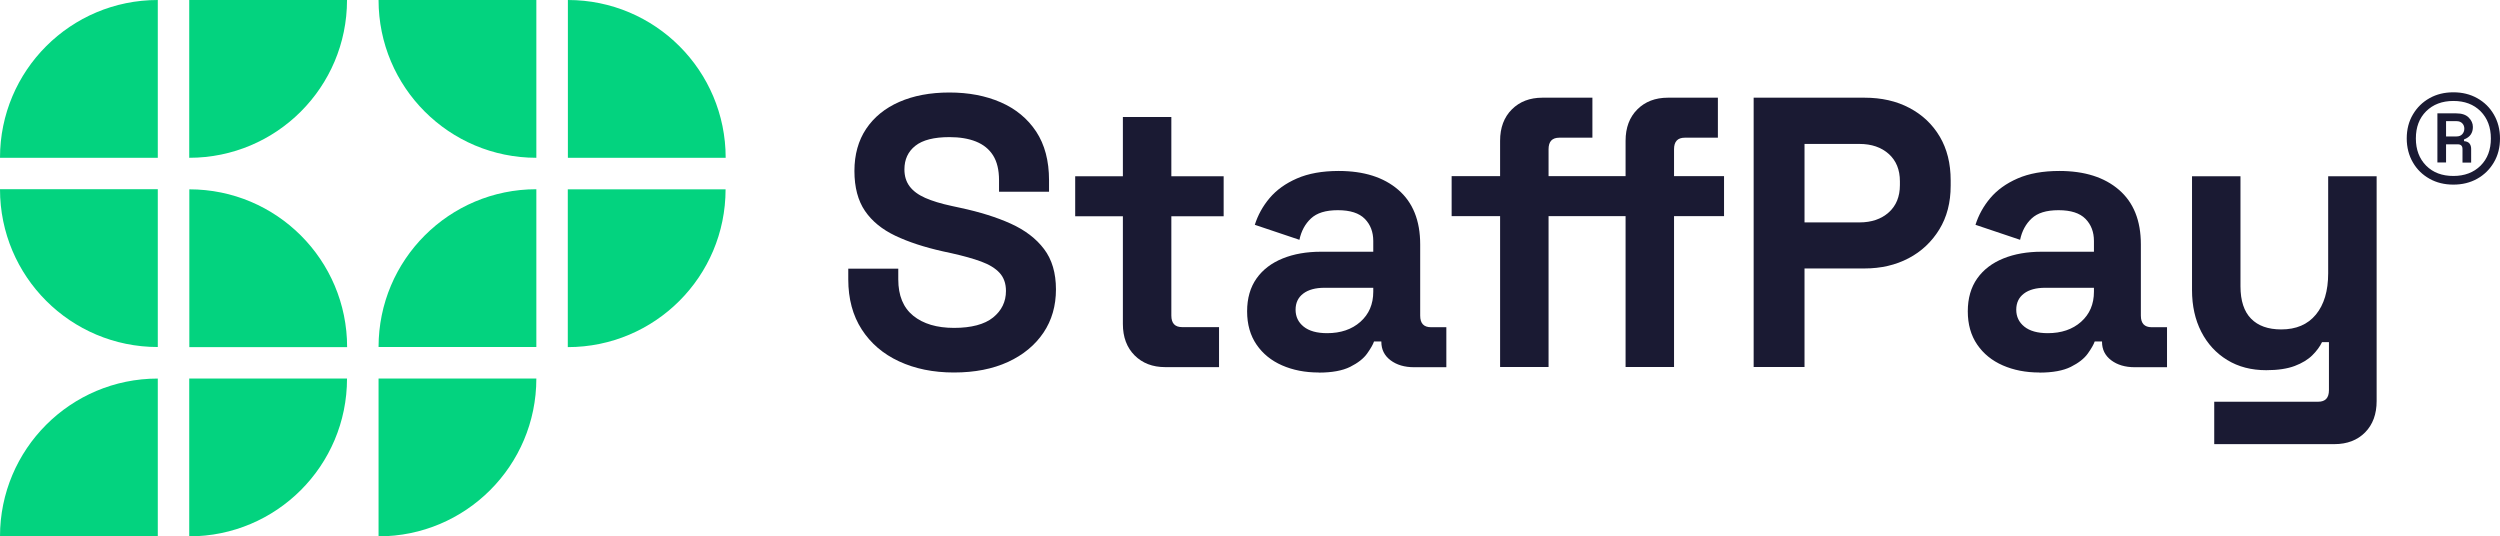 <?xml version="1.0" encoding="UTF-8"?><svg id="Layer_2" xmlns="http://www.w3.org/2000/svg" viewBox="0 0 260 55.78"><defs><style>.cls-1{fill:#03d37f;}.cls-1,.cls-2{stroke-width:0px;}.cls-2{fill:#1a1a33;}</style></defs><g id="Layer_1-2"><path class="cls-2" d="M99.22,38.74c-2.16,0-4.07-.39-5.72-1.16-1.66-.77-2.95-1.88-3.88-3.32-.93-1.44-1.4-3.18-1.4-5.2v-1.12h5.2v1.12c0,1.68.52,2.94,1.56,3.78,1.04.84,2.46,1.26,4.24,1.26s3.17-.36,4.06-1.08c.89-.72,1.34-1.64,1.34-2.76,0-.77-.22-1.4-.66-1.88s-1.08-.87-1.92-1.18c-.84-.31-1.86-.59-3.06-.86l-.92-.2c-1.92-.43-3.57-.97-4.94-1.62-1.37-.65-2.43-1.51-3.16-2.58-.73-1.07-1.1-2.46-1.1-4.16s.41-3.17,1.22-4.38c.81-1.21,1.96-2.15,3.44-2.8,1.48-.65,3.22-.98,5.22-.98s3.78.34,5.34,1.02c1.56.68,2.79,1.7,3.68,3.04.89,1.35,1.34,3.04,1.34,5.06v1.2h-5.2v-1.2c0-1.07-.21-1.93-.62-2.58-.41-.65-1.01-1.13-1.78-1.44-.77-.31-1.7-.46-2.76-.46-1.6,0-2.78.3-3.54.9-.76.6-1.14,1.42-1.14,2.46,0,.69.18,1.28.54,1.76.36.48.9.88,1.62,1.2.72.32,1.64.6,2.76.84l.92.2c2,.43,3.74.97,5.22,1.64,1.48.67,2.64,1.55,3.46,2.64.83,1.09,1.24,2.5,1.24,4.2s-.43,3.21-1.3,4.5c-.87,1.29-2.1,2.31-3.68,3.04-1.59.73-3.46,1.1-5.62,1.1Z"/><path class="cls-2" d="M121.18,38.18c-1.31,0-2.37-.41-3.18-1.22-.81-.81-1.22-1.9-1.22-3.26v-11.21h-4.96v-4.16h4.96v-6.16h5.04v6.16h5.44v4.16h-5.44v10.33c0,.8.37,1.2,1.12,1.2h3.84v4.16h-5.6Z"/><path class="cls-2" d="M137.14,38.74c-1.41,0-2.68-.25-3.8-.74-1.12-.49-2.01-1.21-2.66-2.16-.65-.95-.98-2.1-.98-3.46s.33-2.5.98-3.42c.65-.92,1.56-1.61,2.72-2.08,1.16-.47,2.49-.7,3.98-.7h5.44v-1.12c0-.93-.29-1.7-.88-2.3-.59-.6-1.52-.9-2.8-.9s-2.19.29-2.8.86c-.61.57-1.01,1.31-1.2,2.22l-4.64-1.56c.32-1.01.83-1.94,1.54-2.78.71-.84,1.65-1.52,2.84-2.04,1.19-.52,2.64-.78,4.34-.78,2.62,0,4.68.65,6.2,1.96,1.52,1.31,2.28,3.2,2.28,5.68v7.41c0,.8.37,1.2,1.12,1.2h1.6v4.16h-3.36c-.99,0-1.8-.24-2.44-.72-.64-.48-.96-1.12-.96-1.92v-.04h-.76c-.11.32-.35.74-.72,1.26-.37.52-.96.98-1.76,1.38s-1.9.6-3.28.6ZM138.02,34.65c1.41,0,2.57-.39,3.46-1.18.89-.79,1.34-1.83,1.34-3.14v-.4h-5.08c-.93,0-1.67.2-2.2.6-.53.4-.8.96-.8,1.68s.28,1.31.84,1.76c.56.45,1.37.68,2.44.68Z"/><path class="cls-2" d="M174.1,18.32v-2.8c0-.8.37-1.2,1.12-1.2h3.44v-4.16h-5.2c-1.31,0-2.37.41-3.18,1.22s-1.22,1.9-1.22,3.26v3.68h-8.01v-2.8c0-.8.37-1.2,1.12-1.2h3.44v-4.16h-5.2c-1.31,0-2.37.41-3.18,1.22s-1.22,1.9-1.22,3.26v3.68h-5.04v4.16h5.04v15.69h5.04v-15.69h8.01v15.69h5.04v-15.69h5.2v-4.16h-5.2Z"/><path class="cls-2" d="M182.38,38.18V10.16h11.53c1.76,0,3.32.35,4.66,1.06,1.35.71,2.4,1.7,3.16,2.98.76,1.28,1.14,2.8,1.14,4.56v.56c0,1.74-.39,3.25-1.18,4.54-.79,1.29-1.86,2.3-3.2,3-1.35.71-2.88,1.06-4.58,1.06h-6.24v10.25h-5.28ZM187.67,23.13h5.72c1.25,0,2.27-.35,3.04-1.04.77-.69,1.16-1.64,1.16-2.84v-.4c0-1.2-.39-2.15-1.16-2.84-.77-.69-1.79-1.04-3.04-1.04h-5.72v8.17Z"/><path class="cls-2" d="M212.09,38.74c-1.41,0-2.68-.25-3.8-.74-1.12-.49-2.01-1.21-2.66-2.16-.65-.95-.98-2.1-.98-3.46s.33-2.5.98-3.42c.65-.92,1.56-1.61,2.72-2.08,1.16-.47,2.49-.7,3.98-.7h5.44v-1.12c0-.93-.29-1.7-.88-2.3-.59-.6-1.52-.9-2.8-.9s-2.19.29-2.8.86c-.61.57-1.01,1.31-1.2,2.22l-4.64-1.56c.32-1.01.83-1.94,1.54-2.78.71-.84,1.65-1.52,2.84-2.04,1.19-.52,2.64-.78,4.34-.78,2.62,0,4.68.65,6.2,1.96,1.52,1.31,2.28,3.2,2.28,5.68v7.41c0,.8.37,1.2,1.12,1.2h1.6v4.16h-3.36c-.99,0-1.8-.24-2.44-.72-.64-.48-.96-1.12-.96-1.92v-.04h-.76c-.11.32-.35.74-.72,1.26-.37.52-.96.98-1.76,1.38s-1.9.6-3.28.6ZM212.97,34.65c1.41,0,2.57-.39,3.46-1.18.89-.79,1.34-1.83,1.34-3.14v-.4h-5.08c-.93,0-1.67.2-2.2.6-.53.4-.8.96-.8,1.68s.28,1.31.84,1.76c.56.45,1.37.68,2.44.68Z"/><path class="cls-2" d="M230.28,46.18v-4.4h10.81c.75,0,1.12-.4,1.12-1.2v-5h-.72c-.21.45-.55.91-1,1.36s-1.07.83-1.84,1.12c-.77.29-1.76.44-2.96.44-1.55,0-2.9-.35-4.06-1.06-1.16-.71-2.06-1.69-2.7-2.94-.64-1.25-.96-2.7-.96-4.32v-11.85h5.04v11.45c0,1.49.37,2.62,1.1,3.36.73.75,1.78,1.12,3.14,1.12,1.55,0,2.75-.51,3.6-1.54.85-1.03,1.28-2.46,1.28-4.3v-10.09h5.04v23.38c0,1.36-.4,2.45-1.2,3.26-.8.81-1.87,1.22-3.2,1.22h-12.49Z"/><path class="cls-2" d="M255.15,19.2c-.92,0-1.75-.2-2.48-.61-.73-.41-1.31-.97-1.73-1.7-.42-.72-.64-1.56-.64-2.49s.21-1.77.64-2.49c.42-.72,1-1.29,1.73-1.7.73-.41,1.56-.61,2.48-.61s1.75.2,2.48.61c.73.41,1.31.97,1.73,1.7.42.72.64,1.56.64,2.49s-.21,1.77-.64,2.49c-.42.72-1,1.29-1.73,1.7-.73.41-1.56.61-2.48.61ZM255.15,18.3c1.17,0,2.11-.36,2.83-1.07.72-.72,1.07-1.66,1.07-2.83s-.36-2.11-1.07-2.83c-.72-.72-1.66-1.07-2.83-1.07s-2.11.36-2.83,1.07c-.72.72-1.07,1.66-1.07,2.83s.36,2.11,1.07,2.83c.72.72,1.66,1.07,2.83,1.07ZM253.49,16.92v-5.13h1.96c.57,0,1,.14,1.29.43.29.29.44.61.44.98,0,.31-.07.57-.22.79-.15.22-.38.39-.7.51v.18c.26.02.45.1.57.25.12.15.17.34.17.55v1.43h-.9v-1.41c0-.32-.16-.49-.49-.49h-1.22v1.89h-.9ZM254.39,14.19h1.09c.26,0,.46-.08.6-.24.14-.16.21-.35.21-.57s-.07-.4-.21-.55c-.14-.15-.34-.23-.6-.23h-1.09v1.59Z"/><path class="cls-1" d="M19.69,19.69v16.41h16.41c0-9.06-7.34-16.41-16.41-16.41Z"/><path class="cls-1" d="M16.41,36.09v-16.41H0C0,28.75,7.34,36.09,16.41,36.09Z"/><path class="cls-1" d="M0,16.41h16.41V0C7.34,0,0,7.34,0,16.41Z"/><path class="cls-1" d="M36.09,0h-16.41v16.41c9.06,0,16.41-7.34,16.41-16.41Z"/><path class="cls-1" d="M75.46,19.69h-16.41v16.41c9.06,0,16.41-7.34,16.41-16.41Z"/><path class="cls-1" d="M39.37,36.09h16.41v-16.41c-9.06,0-16.41,7.34-16.41,16.41Z"/><path class="cls-1" d="M55.78,16.41V0h-16.41c0,9.06,7.34,16.41,16.41,16.41Z"/><path class="cls-1" d="M55.78,39.37h-16.41v16.41c9.06,0,16.41-7.34,16.41-16.41Z"/><path class="cls-1" d="M59.06,0v16.41h16.41c0-9.06-7.34-16.41-16.41-16.41Z"/><path class="cls-1" d="M0,55.78h16.41v-16.41C7.34,39.37,0,46.72,0,55.78Z"/><path class="cls-1" d="M36.09,39.37h-16.41v16.41c9.06,0,16.41-7.34,16.41-16.41Z"/></g></svg>